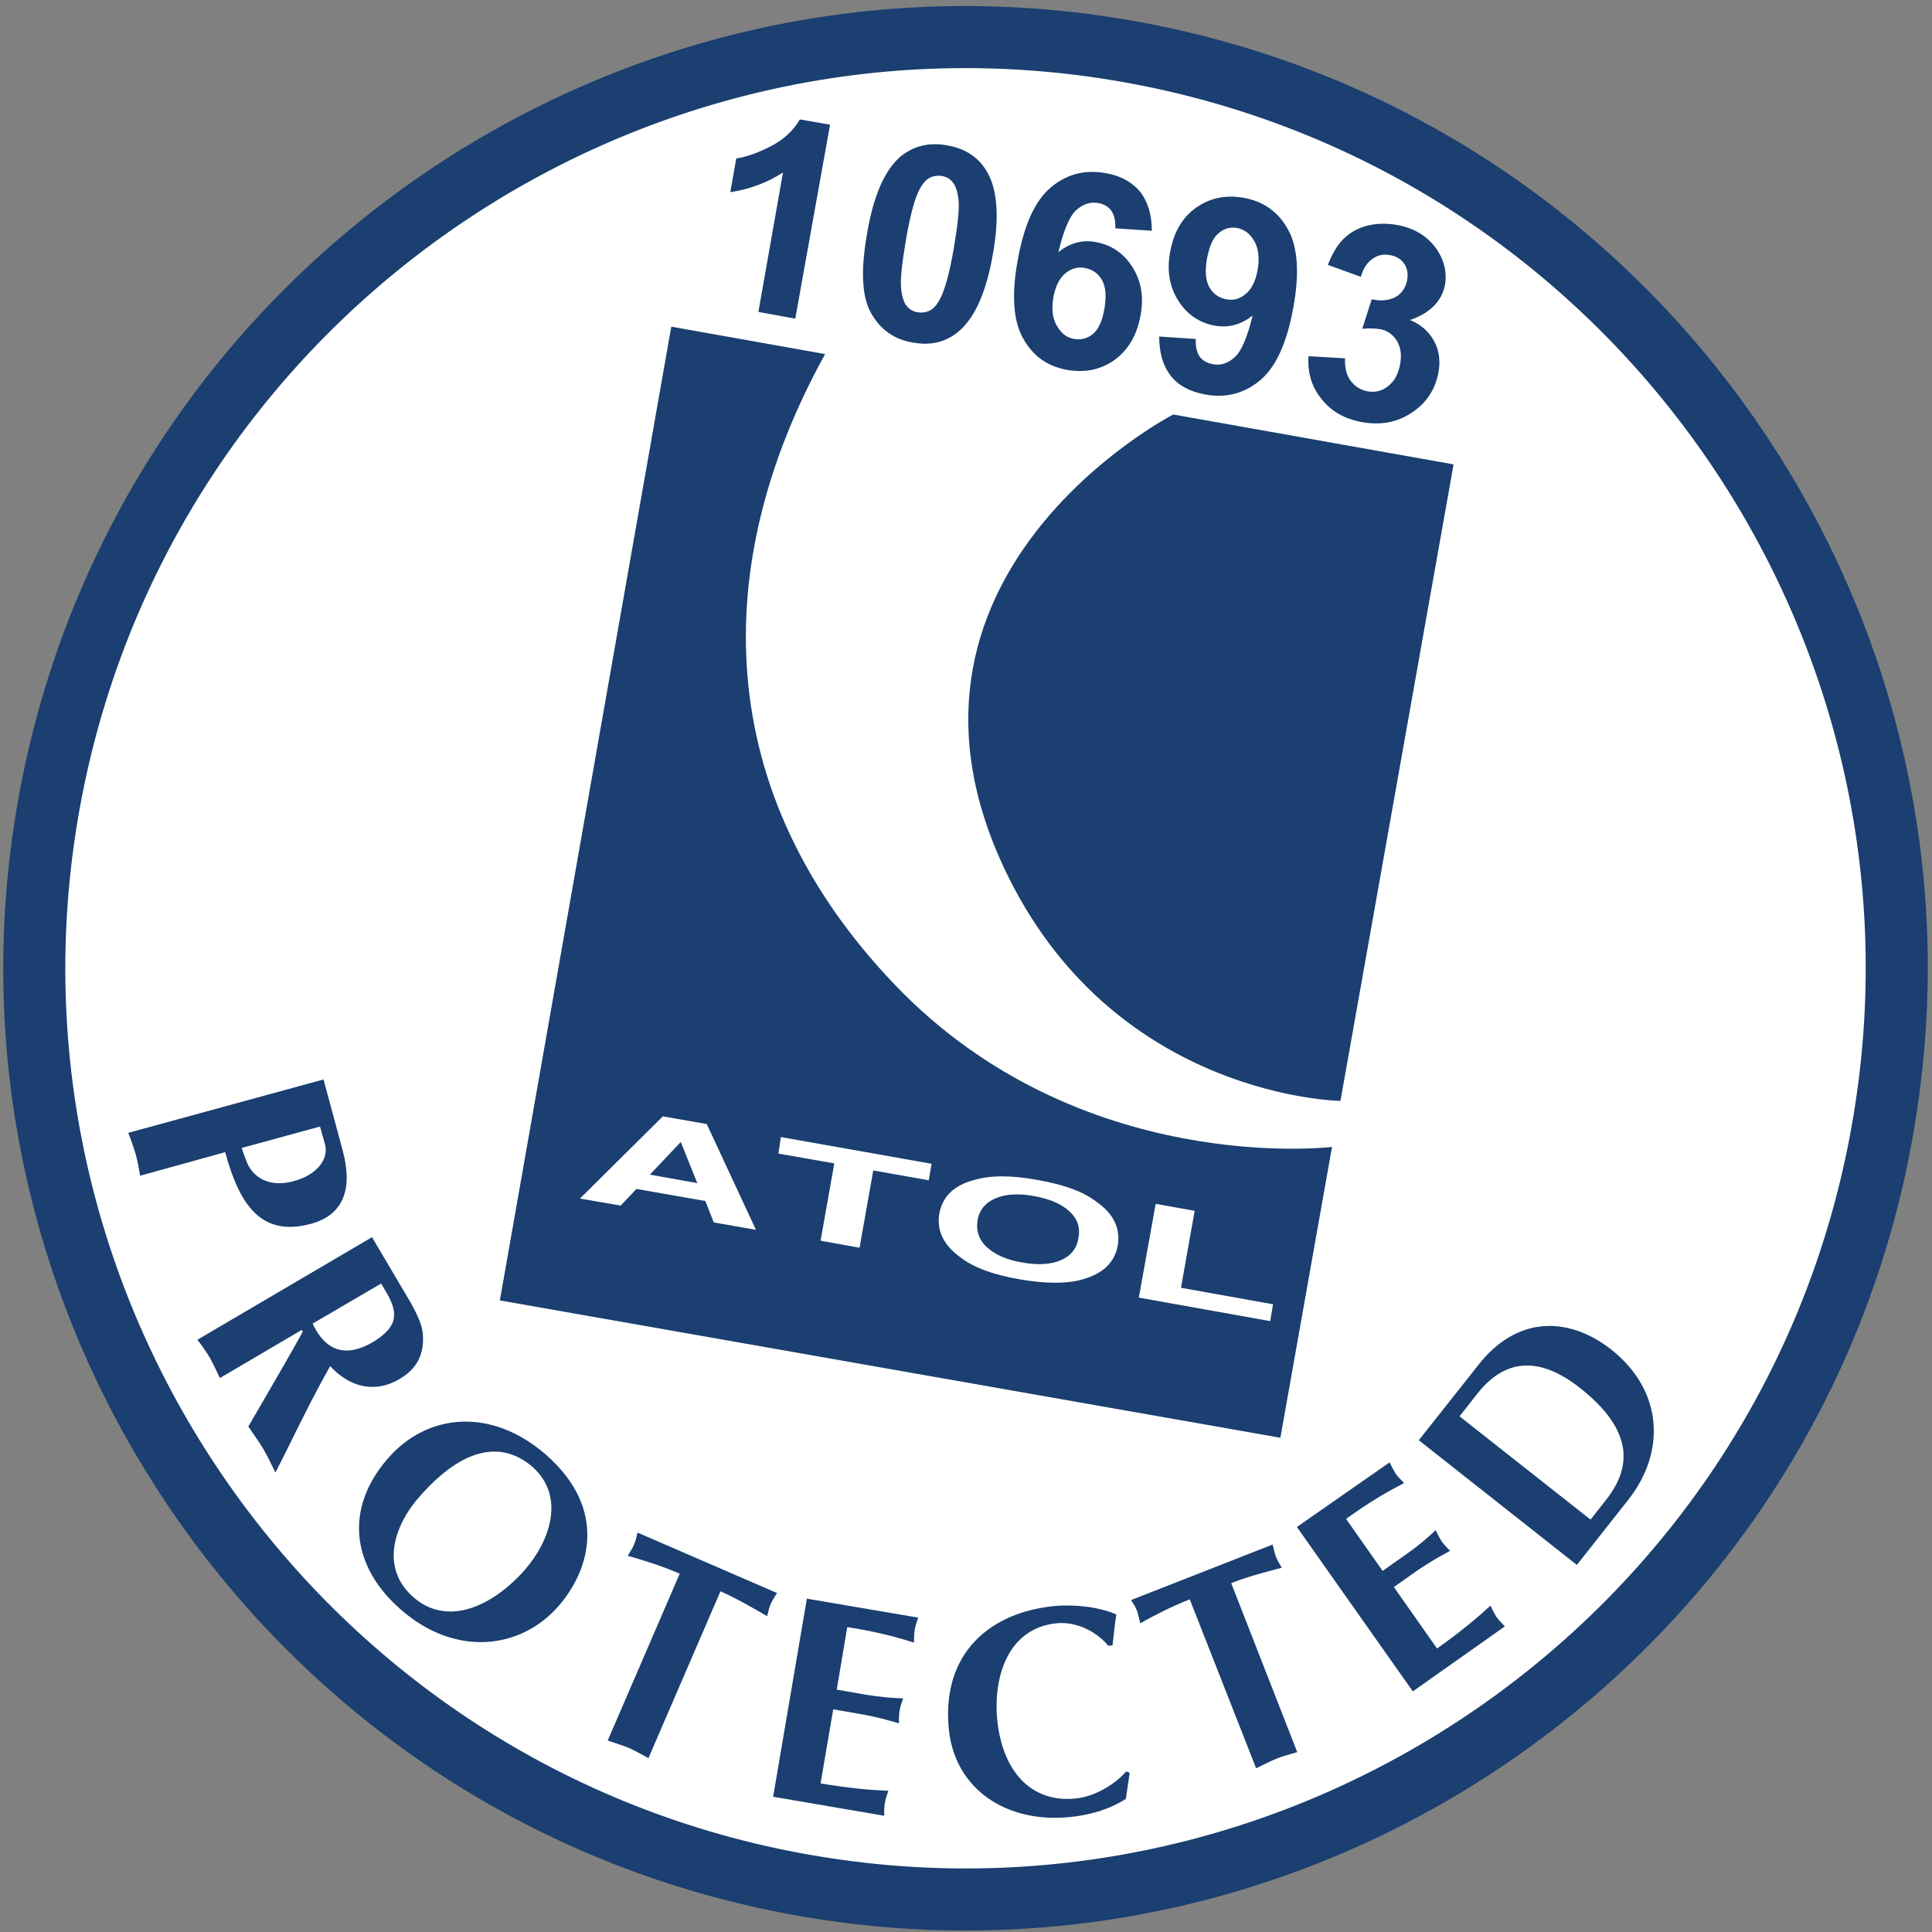 <svg version="1.2" baseProfile="tiny" xmlns="http://www.w3.org/2000/svg" viewBox="0 0 550 550"><rect x="0" y="0" width="550" height="550" fill="#808080" stroke="none"/><circle fill="#FFF" cx="275.9" cy="276" r="265.6"/><path fill="#FFF" d="M413.8 132.2l-79.4-14.1-99.5-17.3-43.8-7.8-48.8 277.2 222.2 39.1z"/><path fill="#1A3F70" d="M234.9 100.8L191.1 93l-48.8 277.2 222.2 39.1 14.7-82.8s-71.8 8.8-124.4-46.1c-52.5-54.8-52.9-120-19.9-179.6z"/><path fill="#1A3F70" d="M381.6 313.4s-62.9-.8-94.2-63.1C244.2 164.3 334 118 334 118l79.8 14.2-32.2 181.2z"/><path fill="#FFF" d="M176.7 343.2l-11.6-2 23.6-23.4 12.5 2.2 14 30.1-12-2.1-2.4-6.1-20-3.5 3.7-4.1 14 2.5-4.7-11.7-17.1 18.1zM222.3 323.7l42.9 7.6-.8 4.7-15.8-2.8-3.9 22-11.1-2 3.9-22-15.9-2.8.7-4.7zM281 355.1c-2.3-2.1-3.2-4.7-2.7-7.7s2.3-5.1 5.2-6.3c2.9-1.2 6.5-1.4 10.9-.6 4.4.8 7.7 2.2 10 4.3 2.3 2.1 3.2 4.6 2.6 7.7-.5 3-2.2 5.1-5.1 6.3-2.9 1.2-6.5 1.4-10.9.6-4.3-.7-7.7-2.2-10-4.3zm31.1-13c-3.6-2.8-9.2-4.9-16.8-6.2-7.6-1.4-13.5-1.3-17.9 0-5.8 1.5-9.1 4.7-10 9.6-.8 4.8 1.2 9 6.1 12.5 3.6 2.8 9.2 4.9 16.8 6.2 7.6 1.3 13.5 1.3 17.9 0 5.8-1.6 9.1-4.8 10-9.6.8-5-1.2-9.1-6.1-12.5zM324.2 369.4l4.8-26.7 11.1 2-3.9 21.9 26.2 4.7-.8 4.8-37.4-6.7z"/><path fill="#1A3F70" d="M5.1 228.1c-26.2 148.7 73.5 291.1 222.2 317.3 148.8 26.2 291.1-73.5 317.3-222.2 2.8-16 4.2-32 4.2-47.7 0-130.4-93.7-246.2-226.4-269.6C173.7-20.3 31.4 79.3 5.1 228.1zM230.4 528C91.3 503.5-2 370.3 22.5 231.2 47.1 92 180.2-1.2 319.4 23.3 458.5 47.8 551.8 181 527.2 320.2 502.7 459.3 369.5 552.5 230.4 528zm314.3-204.8z"/><g fill="#1A3F70"><path d="M39.9 334.7c-.4-2.1-.7-4.2-1.3-6.2-.6-2-1.3-4-2.1-6l55.6-15.2 5.4 20c3.1 11.3.2 18.6-9 21.1-14.4 3.9-20.4-5.8-24.4-20.4l-24.2 6.7zm28.9-7.9c.6 1.8 1.2 3.6 2 5.2 2.9 4.9 8.1 5.6 13 4.2 6.5-1.8 9.9-6.3 8.7-10.5l-1.4-5-22.3 6.1zM105.9 352.2l9.1 15.4c2 3.4 5.3 8.6 5.4 12.6.3 5.4-1.7 9.5-6.7 12.4-7.1 4.2-14.3 2.2-19.7-3.7-4.6 8.1-8.7 16.5-12.8 24.8l-2.8 5.5c-1.1-2.3-2.2-4.6-3.5-6.8-1.3-2.2-2.8-4.2-4.2-6.3l10.2-17.6c1.3-2.2 3.5-6.2 5.3-9.4l-.3-.5-23.3 13.7c-.9-1.9-1.8-3.8-2.8-5.7-1.1-1.8-2.3-3.5-3.6-5.2l49.7-29.2zM89 376.8c3.7 8 9.6 9.7 17.1 5.3 1-.6 2.1-1.3 3.4-2.5 5.3-4.7 1.6-9.8-1-14.2L89 376.8zM114.1 458.2c-14-12.2-16.2-28.7-3.6-43.1 11-12.6 29.1-14.7 44.9-1 18 15.8 12.2 33.2 3.7 43-10.8 12.5-29.5 14.7-45 1.1zm5.2-32c-7.2 8.2-11.1 20.2-1.6 28.5 9.7 8.5 22.6 2.6 31.8-7.9 7.1-8.2 11.5-20.8 2.1-29.2-8.8-7.6-19.9-5.6-32.3 8.6zM184.6 500.5c-1.9-1-3.7-2.1-5.6-2.9-1.9-.8-4-1.4-6-2.1l20.5-47.5c-5.5-2.4-10.6-3.9-14.8-5.1.6-1 1.3-2 1.8-3.2.5-1.1.7-2.3 1-3.4l39.7 17.2c-.6 1-1.3 2-1.8 3.1-.5 1.2-.7 2.3-1 3.5-4.3-2.5-8.6-5-13.3-7.1l-20.5 47.5zM261.4 460.5c-.4 1.1-.8 2.3-1 3.5-.2 1.2-.2 2.4-.2 3.6-4.9-1.5-10.5-3.1-19-4.4l-3 17.8 8.6 1.5c3.7.6 7.2.9 10.3 1-.4 1.1-.8 2.3-1 3.5-.2 1.2-.2 2.4-.2 3.6-3-.9-6.3-1.8-10.1-2.5l-8.6-1.5-3.6 21.1c8.5 1.4 14.2 1.9 19.3 2.1-.4 1.1-.8 2.3-1 3.5-.2 1.2-.2 2.4-.2 3.6l-31.6-5.4 9.6-56.4 31.7 5.4zM321.6 504.7l-1.1 7.4c-4.8 3.1-10.6 4.7-16.2 5.2-17.9 1.7-32.5-8-34.2-25.1-2.1-21.8 12-33.3 30.2-35 5.5-.5 12.4.2 17.5 2.4-.5 2.9-.7 5.8-1.1 8.8l-1.2.1c-3.5-4.2-9.2-6.9-14.6-6.4-13.9 1.3-18.2 15.2-17 27.5 1.4 14.3 9.4 23.7 22.3 22.4 5.2-.5 11-3.8 14.4-7.7l1 .4zM369.3 498.8c-2 .6-4.1 1.1-6 1.9-2 .8-3.8 1.8-5.7 2.7l-18.9-48.1c-5.6 2.2-10.3 4.7-14.1 6.8-.3-1.2-.5-2.3-.9-3.5-.4-1.1-1.1-2.1-1.7-3.1l40.3-15.8c.3 1.2.5 2.3.9 3.4.5 1.2 1.1 2.2 1.7 3.2-4.8 1.3-9.7 2.5-14.4 4.4l18.8 48.1zM395.6 416.3c.5 1.1 1.1 2.2 1.7 3.2.7 1 1.6 1.8 2.4 2.7-4.6 2.4-9.6 5.2-16.5 10.2l10.4 14.8 7.1-5c3.1-2.2 5.7-4.4 8-6.6.5 1.1 1.1 2.2 1.7 3.2.7 1 1.6 1.8 2.4 2.7-2.8 1.5-5.8 3.2-8.9 5.3l-7.1 5 12.3 17.5c7-5 11.4-8.7 15.2-12.2.5 1.1 1.1 2.2 1.7 3.2.7 1 1.6 1.8 2.4 2.7l-26.2 18.5-33-46.8 26.4-18.4zM421.8 387.4c11.7-13.7 26.1-11.7 36.9-3.2 14.9 11.8 15.5 29.3 4.8 42.8l-14.6 18.5-45-35.5 17.9-22.6zm31 45.2l4.4-5.6c7.2-9.1 8.1-19.6-7.3-31.8-12.4-9.8-21.9-7.8-29.3 1.5l-5.1 6.5 37.3 29.4z"/></g><g fill="#1A3F70"><path d="M226.4 90.7l-10.5-1.9 7-39.7c-4.5 2.9-9.5 4.8-15 5.6l1.7-9.6c2.9-.4 6.2-1.6 9.9-3.5s6.4-4.5 8.2-7.6l8.6 1.5-9.9 55.2zM269.7 41.4c5.3.9 9.2 3.6 11.5 7.9 2.8 5.1 3.3 12.9 1.4 23.3-1.8 10.4-5 17.6-9.4 21.5-3.6 3.2-8.1 4.4-13.4 3.4-5.4-.9-9.3-3.8-11.9-8.5-2.6-4.7-2.9-12.3-1-22.9 1.8-10.4 4.9-17.5 9.3-21.4 3.7-3.1 8.2-4.3 13.5-3.3zm-1.6 8.7c-1.3-.2-2.5 0-3.6.6s-2.2 2-3.1 4c-1.2 2.6-2.4 7.1-3.5 13.6s-1.6 10.9-1.4 13.5c.2 2.5.8 4.3 1.6 5.3s1.9 1.6 3.2 1.8c1.3.2 2.5 0 3.6-.6s2.2-2 3.1-4c1.2-2.6 2.4-7.1 3.5-13.5 1.1-6.5 1.6-10.9 1.4-13.5-.2-2.5-.8-4.3-1.6-5.3-.8-1.1-1.9-1.7-3.2-1.9zM327.9 65.7l-10.4-.7c.1-2.1-.3-3.8-1.1-5-.9-1.2-2.1-1.9-3.8-2.2-2.2-.4-4.3.3-6.2 2-1.9 1.7-3.6 5.7-5.1 12 3.2-2.6 6.7-3.6 10.6-2.9 4.4.8 7.9 3.1 10.4 7s3.4 8.5 2.4 13.8c-1 5.6-3.4 9.8-7.3 12.7-3.9 2.8-8.4 3.8-13.6 2.9-5.6-1-9.7-3.9-12.5-8.9-2.8-4.9-3.4-12.3-1.6-22.2 1.8-10.1 4.9-17 9.4-20.8 4.5-3.8 9.7-5.2 15.7-4.1 4.2.7 7.4 2.5 9.8 5.3 2.2 2.9 3.3 6.6 3.3 11.1zm-28 18.8c-.6 3.4-.3 6.2 1 8.3 1.2 2.1 2.9 3.4 4.9 3.7 2 .3 3.7-.1 5.3-1.4 1.6-1.3 2.7-3.7 3.3-7.2.6-3.6.4-6.3-.7-8.2-1.1-1.9-2.7-3-4.8-3.4-2-.4-3.9.1-5.6 1.5-1.7 1.4-2.8 3.6-3.4 6.7zM330 95.8l10.4.7c-.1 2.1.3 3.8 1.1 5 .9 1.2 2.2 1.9 3.9 2.2 2.2.4 4.2-.3 6.1-2 1.9-1.7 3.6-5.7 5.1-11.9-3.2 2.6-6.8 3.6-10.8 2.9-4.3-.8-7.8-3.1-10.3-7-2.5-3.9-3.4-8.5-2.4-13.9 1-5.6 3.4-9.8 7.3-12.6 3.9-2.8 8.4-3.8 13.6-2.9 5.6 1 9.8 3.9 12.6 8.9 2.8 4.9 3.4 12.4 1.6 22.2-1.8 10.1-4.9 17-9.4 20.8-4.5 3.8-9.8 5.2-15.7 4.1-4.3-.8-7.6-2.5-9.8-5.3-2.2-2.8-3.3-6.5-3.3-11.2zM358 77c.6-3.4.3-6.2-.9-8.3-1.2-2.2-2.9-3.4-4.9-3.8-2-.3-3.7.1-5.3 1.5-1.6 1.3-2.6 3.7-3.3 7.2-.6 3.6-.4 6.3.7 8.2 1.1 1.9 2.7 3 4.8 3.4 2 .4 3.9-.1 5.5-1.5 1.7-1.4 2.8-3.6 3.4-6.7zM372.5 101.4l10.4.6c-.1 2.7.4 4.8 1.6 6.4 1.2 1.6 2.8 2.6 4.8 3 2.2.4 4.2-.1 5.9-1.5 1.8-1.4 2.9-3.5 3.4-6.3.5-2.6.1-4.9-1-6.7-1.2-1.8-2.8-2.9-4.8-3.2-1.4-.2-3-.3-5-.1l2.7-8.4c2.8.6 5.1.3 6.9-.7 1.7-1 2.8-2.7 3.2-4.8.3-1.9 0-3.4-.9-4.7-.9-1.3-2.3-2.1-4.1-2.4-1.8-.3-3.4 0-4.9 1.1-1.5 1-2.6 2.7-3.3 5.1l-9.4-3.4c1.3-3.2 2.7-5.7 4.5-7.4 1.7-1.7 3.9-3 6.5-3.7 2.6-.7 5.5-.8 8.5-.3 5.2.9 9 3.3 11.6 7.1 2.1 3.2 2.8 6.4 2.3 9.8-.9 4.8-4.2 8.2-10 10.2 3 1.2 5.3 3.2 6.8 5.9s1.9 5.7 1.3 9c-.9 4.8-3.3 8.6-7.5 11.4-4.1 2.8-8.8 3.7-14.1 2.8-5-.9-8.8-3-11.6-6.5-2.9-3.5-4.1-7.6-3.8-12.3z"/></g></svg>